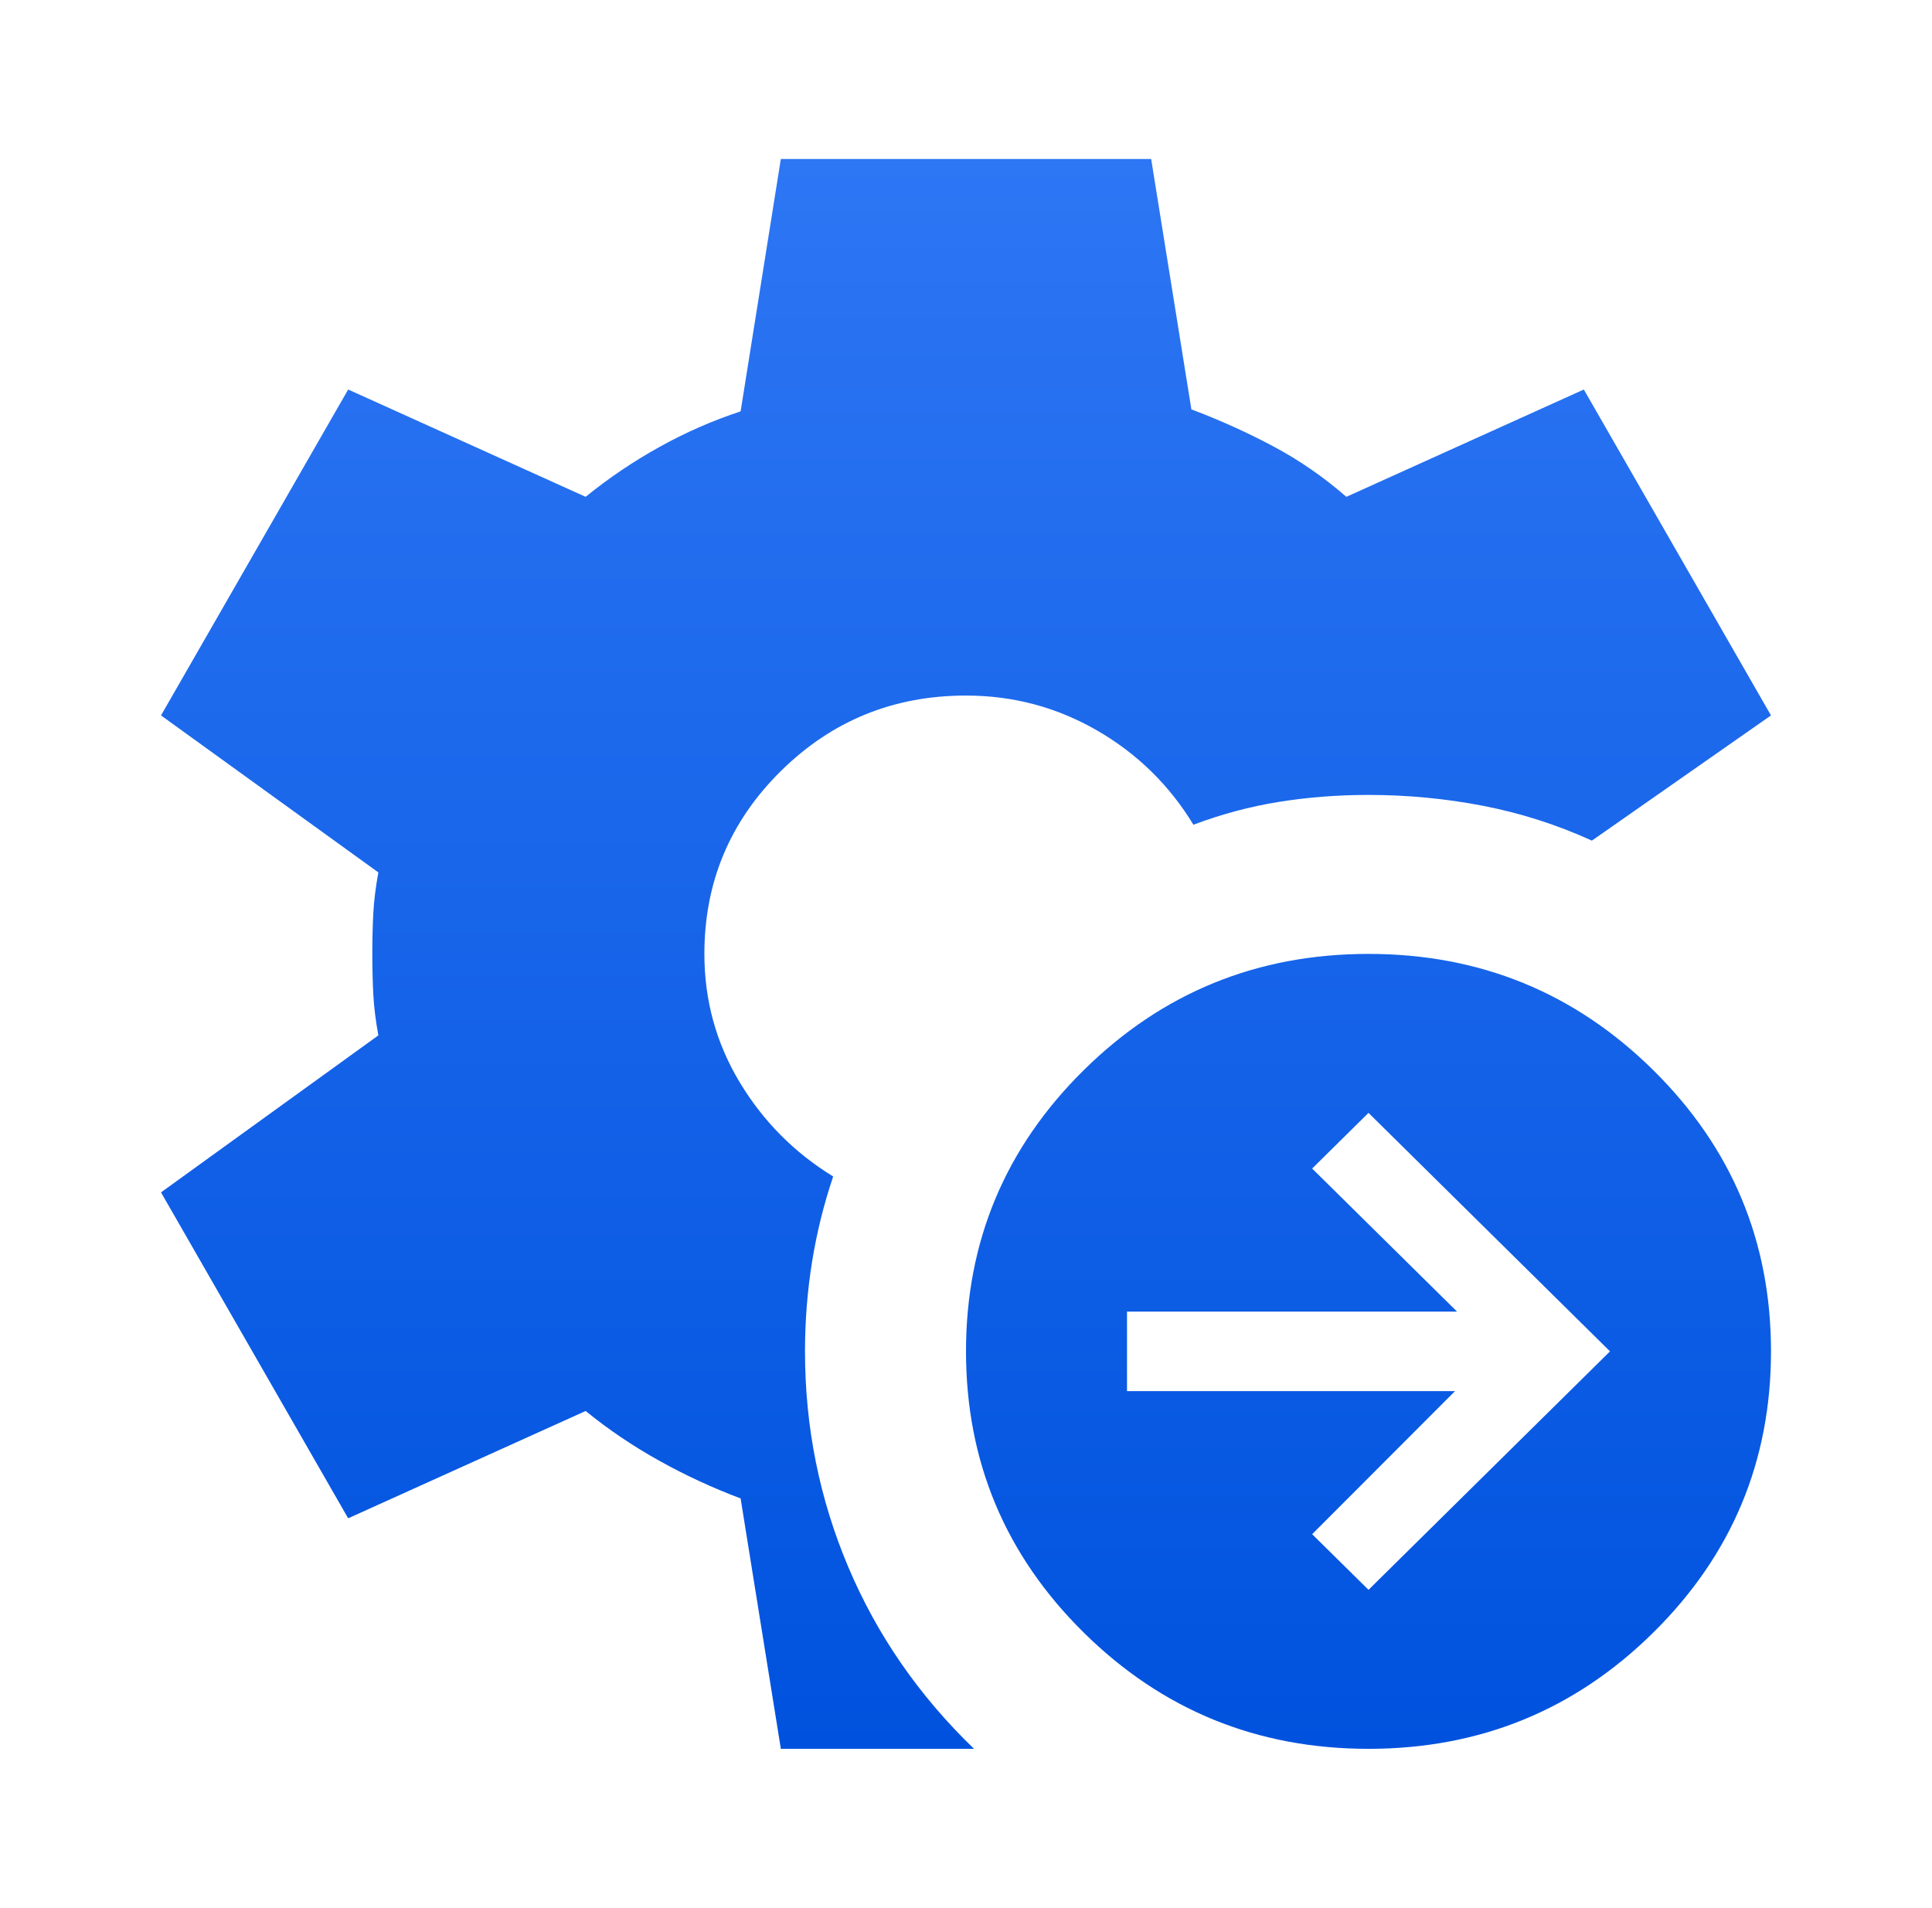 <?xml version="1.0" encoding="UTF-8"?> <svg xmlns="http://www.w3.org/2000/svg" width="80" height="79" viewBox="0 0 80 79" fill="none"> <mask id="mask0_1_28" style="mask-type:alpha" maskUnits="userSpaceOnUse" x="0" y="0" width="80" height="79"> <rect width="80" height="79" fill="#D9D9D9"></rect> </mask> <g mask="url(#mask0_1_28)"> <path d="M56.667 65.833L66.667 55.958L56.667 46.083L54.333 48.388L60.333 54.312H46.667V57.604H60.25L54.333 63.529L56.667 65.833ZM56.667 72.417C52.056 72.417 48.125 70.812 44.875 67.603C41.625 64.393 40 60.512 40 55.958C40 51.405 41.625 47.523 44.875 44.314C48.125 41.105 52.056 39.5 56.667 39.5C61.278 39.5 65.208 41.105 68.458 44.314C71.708 47.523 73.333 51.405 73.333 55.958C73.333 60.512 71.708 64.393 68.458 67.603C65.208 70.812 61.278 72.417 56.667 72.417ZM32.333 72.417L30.667 62.048C29.5 61.609 28.375 61.088 27.292 60.484C26.208 59.881 25.194 59.195 24.25 58.427L14.417 62.871L6.667 49.375L15.667 42.874C15.556 42.27 15.486 41.708 15.458 41.187C15.431 40.666 15.417 40.103 15.417 39.5C15.417 38.897 15.431 38.334 15.458 37.813C15.486 37.292 15.556 36.73 15.667 36.126L6.667 29.625L14.417 16.129L24.25 20.573C25.194 19.805 26.208 19.119 27.292 18.516C28.375 17.912 29.5 17.418 30.667 17.034L32.333 6.583H47.667L49.333 16.952C50.5 17.391 51.625 17.898 52.708 18.474C53.792 19.05 54.806 19.75 55.75 20.573L65.583 16.129L73.333 29.625L65.917 34.809C64.472 34.151 62.972 33.671 61.417 33.369C59.861 33.068 58.278 32.917 56.667 32.917C55.389 32.917 54.153 33.013 52.958 33.205C51.764 33.397 50.583 33.712 49.417 34.151C48.417 32.505 47.083 31.202 45.417 30.242C43.75 29.282 41.944 28.802 40 28.802C37 28.802 34.444 29.844 32.333 31.929C30.222 34.014 29.167 36.538 29.167 39.5C29.167 41.42 29.653 43.189 30.625 44.808C31.597 46.426 32.889 47.729 34.5 48.717C34.111 49.869 33.819 51.048 33.625 52.255C33.431 53.462 33.333 54.697 33.333 55.958C33.333 59.085 33.931 62.062 35.125 64.887C36.319 67.712 38.056 70.222 40.333 72.417H32.333Z" fill="url(#paint0_linear_1_28)"></path> </g> <defs> <linearGradient id="paint0_linear_1_28" x1="40" y1="6.583" x2="40" y2="72.417" gradientUnits="userSpaceOnUse"> <stop stop-color="#2D76F4"></stop> <stop offset="1" stop-color="#0052DE"></stop> </linearGradient> </defs> </svg> 